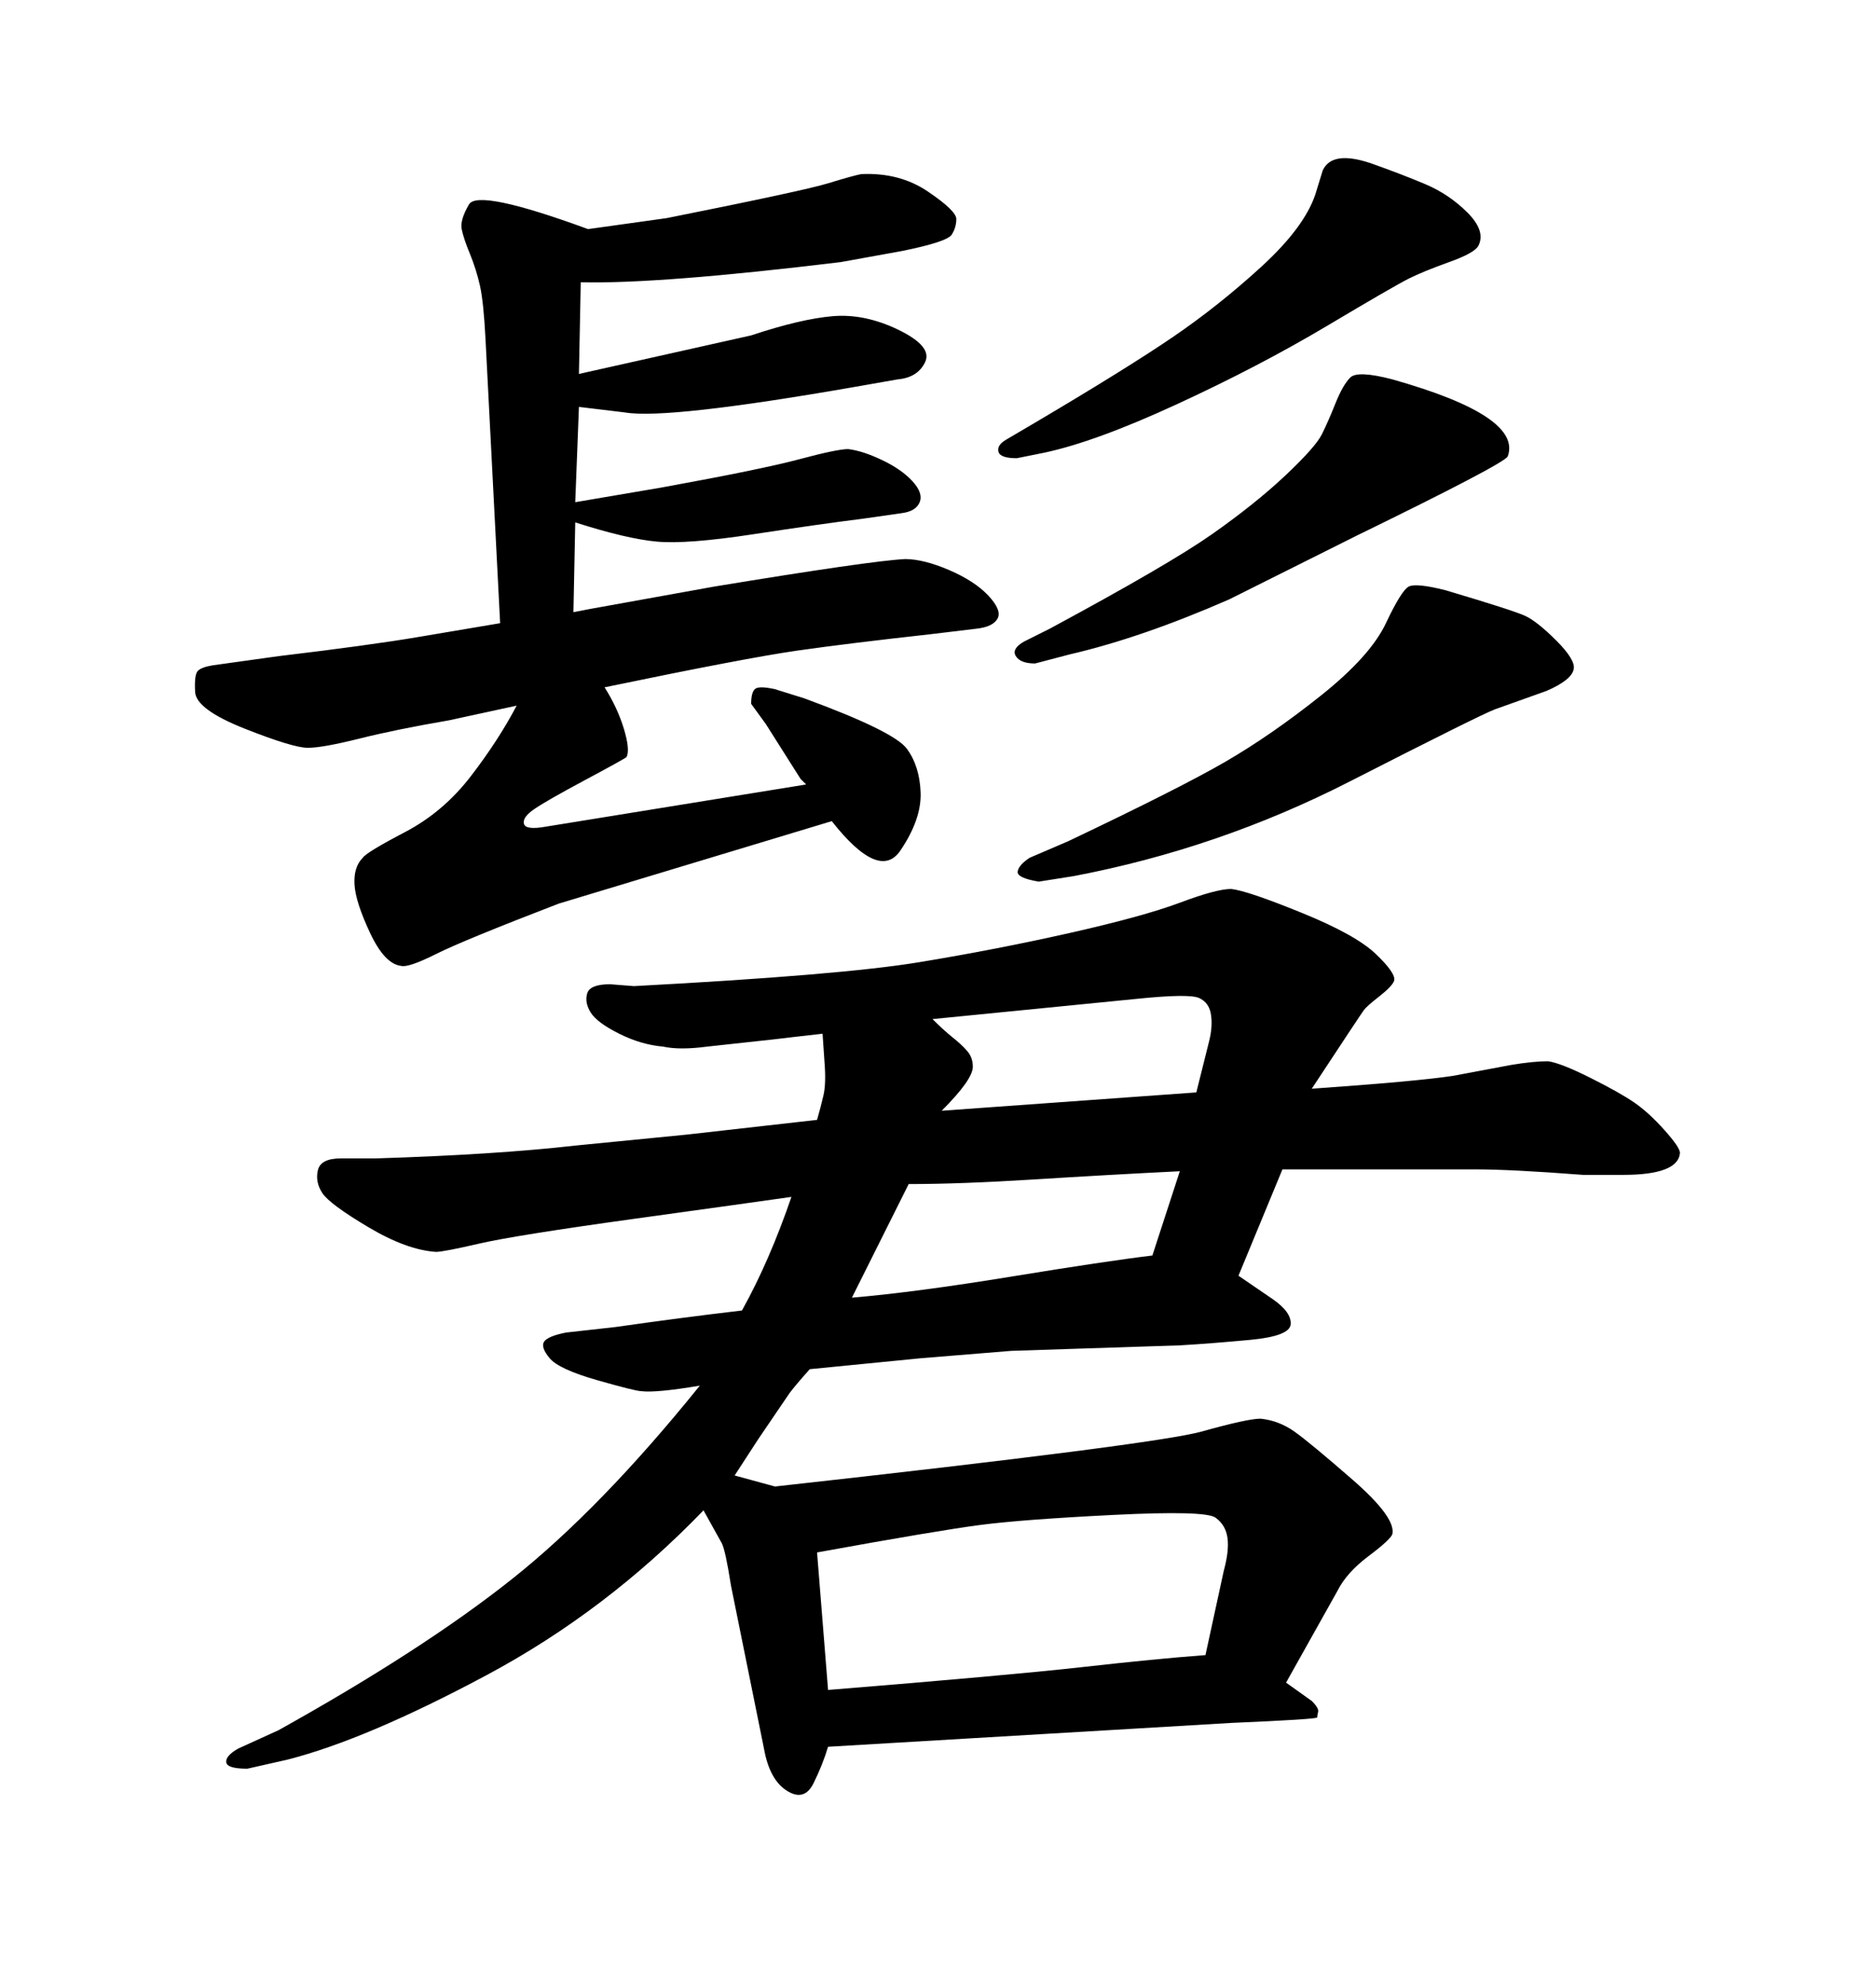 <svg xmlns="http://www.w3.org/2000/svg" xmlns:xlink="http://www.w3.org/1999/xlink" width="300" height="317.285"><path d="M82.62 112.79L82.62 112.79L71.78 115.14Q63.28 116.60 57.42 118.07Q51.56 119.53 49.22 119.53L49.22 119.53Q46.88 119.53 39.11 116.46Q31.35 113.38 31.20 110.60Q31.05 107.81 31.64 107.23Q32.23 106.64 33.98 106.35L33.98 106.35L44.53 104.88Q59.18 103.13 66.94 101.81Q74.71 100.49 79.98 99.61L79.98 99.61L77.64 54.20Q77.34 48.34 76.76 45.70Q76.17 43.07 75.15 40.58Q74.12 38.09 73.83 36.62Q73.54 35.16 75 32.67Q76.46 30.18 94.04 36.62L94.04 36.62L106.64 34.86Q128.61 30.47 132.42 29.30Q136.23 28.13 137.70 27.83L137.70 27.83Q143.85 27.54 148.39 30.62Q152.93 33.69 152.93 35.01Q152.93 36.33 152.20 37.50Q151.46 38.67 144.14 40.14L144.14 40.14L134.47 41.89Q105.47 45.41 92.87 45.12L92.87 45.12L92.58 59.77L120.12 53.61Q128.03 50.98 133.15 50.54Q138.28 50.10 143.70 52.73Q149.12 55.37 147.95 57.86Q146.78 60.35 143.55 60.64L143.55 60.64L136.82 61.82Q106.64 67.09 99.90 65.92L99.90 65.92L92.58 65.04L91.99 80.27L105.76 77.93Q121.88 75 127.88 73.39Q133.89 71.78 135.64 71.78L135.64 71.78Q137.99 72.07 141.06 73.54Q144.14 75 145.90 76.90Q147.66 78.81 147.07 80.27Q146.48 81.74 144.14 82.03L144.14 82.03L137.99 82.91Q130.96 83.79 120.41 85.40Q109.86 87.01 105.03 86.57Q100.20 86.13 91.99 83.50L91.99 83.50L91.70 97.85Q94.63 97.27 96.39 96.97L96.39 96.97L114.26 93.75Q139.16 89.65 144.73 89.36L144.73 89.36Q147.66 89.36 151.76 91.11Q155.86 92.87 158.06 95.21Q160.25 97.56 159.52 98.88Q158.79 100.20 156.15 100.49L156.15 100.49L148.83 101.37Q135.64 102.83 127.44 104.00Q119.24 105.18 96.68 109.86L96.68 109.86Q98.73 113.09 99.76 116.46Q100.78 119.82 100.20 121.00L100.20 121.00Q99.90 121.29 93.60 124.66Q87.30 128.03 85.40 129.35Q83.50 130.66 83.79 131.69Q84.08 132.71 87.30 132.13L87.30 132.13L128.91 125.39Q128.32 124.80 128.03 124.51L128.03 124.51L122.46 115.72L120.12 112.50Q120.12 110.74 120.70 110.16Q121.29 109.57 123.93 110.16L123.93 110.16L128.61 111.62Q142.97 116.89 145.02 119.68Q147.07 122.46 147.22 126.71Q147.36 130.96 143.99 135.94Q140.63 140.92 133.01 131.25L133.01 131.25L89.36 144.43Q74.12 150.29 69.73 152.49Q65.33 154.69 64.16 154.39L64.16 154.39Q61.52 154.10 59.18 149.12Q56.84 144.14 56.69 141.36Q56.54 138.57 58.01 137.11L58.01 137.11Q58.59 136.23 64.75 133.01Q70.90 129.79 75.29 124.07Q79.69 118.36 82.62 112.79ZM171.09 104.59L171.09 104.59L165.53 106.05Q163.18 106.05 162.45 104.88Q161.72 103.71 163.77 102.54L163.77 102.54L167.87 100.49Q186.91 90.23 193.80 85.40Q200.68 80.57 205.52 76.03Q210.35 71.48 211.38 69.43Q212.40 67.38 213.57 64.45Q214.75 61.52 215.92 60.35Q217.09 59.18 222.66 60.64L222.66 60.64Q243.46 66.50 241.11 72.95L241.11 72.95Q240.53 74.12 217.09 85.55L217.09 85.55L196.58 95.80Q182.52 101.95 171.09 104.59ZM166.99 72.36L166.99 72.36L162.60 73.24Q159.96 73.24 159.67 72.22Q159.38 71.19 160.84 70.31L160.84 70.31L165.82 67.38Q180.18 58.89 187.50 53.91Q194.82 48.93 201.71 42.63Q208.59 36.33 210.35 31.05L210.35 31.05L211.52 27.25Q212.99 24.02 219.14 26.07L219.14 26.07Q224.12 27.83 227.93 29.44Q231.74 31.05 234.67 33.98Q237.60 36.91 236.43 39.26L236.43 39.26Q235.84 40.43 231.74 41.89Q227.64 43.36 225.29 44.53Q222.95 45.70 212.11 52.15Q201.27 58.59 188.23 64.60Q175.20 70.61 166.99 72.36ZM171.68 140.04L171.68 140.04L166.11 140.92Q162.60 140.33 162.74 139.31Q162.89 138.28 164.65 137.11L164.65 137.11L170.80 134.47Q188.67 125.98 196.00 121.73Q203.32 117.48 211.23 111.18Q219.14 104.88 221.63 99.61Q224.12 94.34 225.29 93.75Q226.46 93.16 231.15 94.34L231.15 94.34Q241.99 97.56 243.90 98.44Q245.80 99.32 248.88 102.39Q251.95 105.47 251.66 106.93L251.66 106.93Q251.37 108.69 247.27 110.45L247.27 110.45L239.06 113.38Q236.72 114.26 215.77 124.95Q194.82 135.64 171.68 140.04ZM130.66 179.00L130.66 179.00Q131.25 176.95 131.69 175.05Q132.13 173.14 131.84 169.63L131.84 169.63L131.54 165.23Q126.27 165.82 123.93 166.11L123.93 166.11L113.09 167.29Q108.69 167.87 106.05 167.29L106.05 167.29Q102.54 166.99 99.02 165.23Q95.51 163.48 94.48 161.87Q93.46 160.25 93.90 158.79Q94.34 157.32 97.56 157.32L97.56 157.32L101.37 157.62Q134.47 155.86 146.92 153.81Q159.38 151.76 171.09 149.12Q182.81 146.48 188.67 144.29Q194.53 142.09 196.88 142.09L196.88 142.09Q199.51 142.38 208.15 145.90Q216.80 149.41 220.02 152.49Q223.24 155.57 222.95 156.74L222.95 156.74Q222.66 157.62 220.61 159.23Q218.55 160.84 218.12 161.43Q217.68 162.01 209.77 174.02L209.77 174.02Q226.46 172.85 232.32 171.97L232.32 171.97L241.70 170.21Q245.21 169.63 247.56 169.63L247.56 169.63Q249.61 169.92 254.30 172.27Q258.98 174.61 261.33 176.22Q263.67 177.83 266.16 180.62Q268.65 183.40 268.65 184.28L268.65 184.28Q268.36 187.79 259.57 187.79L259.57 187.79L253.13 187.79Q241.70 186.91 235.84 186.91L235.84 186.91L219.14 186.91L205.08 186.91L198.05 203.91L203.61 207.71Q206.54 209.77 206.40 211.67Q206.25 213.57 199.95 214.16Q193.65 214.75 188.67 215.04L188.67 215.04L161.72 215.92L147.36 217.09L129.49 218.85Q127.15 221.48 126.27 222.66L126.27 222.66L121.29 229.98L117.48 235.84L123.93 237.60Q184.86 230.86 192.19 228.81Q199.51 226.76 201.56 226.76L201.56 226.76Q204.49 227.05 206.98 228.81Q209.47 230.57 216.36 236.57Q223.24 242.58 222.66 245.21L222.66 245.21Q222.36 246.09 218.85 248.73Q215.33 251.37 213.87 254.30L213.87 254.30L205.66 268.95L209.77 271.88Q210.94 273.05 210.79 273.63Q210.64 274.22 210.64 274.51Q210.64 274.80 196.88 275.39L196.88 275.39L132.42 279.20Q131.54 282.13 130.08 285.06Q128.61 287.99 125.83 286.23Q123.05 284.47 122.17 279.49L122.17 279.49L116.89 253.42Q116.02 247.85 115.43 246.68L115.43 246.68L112.50 241.41Q96.97 257.52 77.78 267.77Q58.59 278.03 46.00 281.25L46.00 281.25L39.55 282.71Q36.33 282.71 36.18 281.69Q36.04 280.66 38.09 279.49L38.09 279.49L44.53 276.56Q67.68 263.67 81.88 252.39Q96.09 241.11 111.91 221.48L111.91 221.48Q104.88 222.66 102.54 222.36L102.54 222.36Q101.66 222.36 95.51 220.61Q89.36 218.85 87.89 217.09Q86.43 215.33 87.01 214.45Q87.60 213.57 90.53 212.99L90.53 212.99L98.44 212.11Q108.69 210.64 118.65 209.47L118.65 209.47Q123.05 201.56 126.56 191.31L126.56 191.31Q120.41 192.19 101.37 194.82Q82.32 197.46 76.61 198.78Q70.90 200.10 69.73 200.10L69.73 200.10Q65.04 199.80 58.89 196.14Q52.73 192.48 51.56 190.72Q50.39 188.96 50.83 187.06Q51.27 185.16 54.49 185.16L54.49 185.16L60.06 185.16Q79.10 184.57 91.99 183.11L91.99 183.11L109.86 181.35L130.66 179.00ZM130.66 248.14L132.42 270.12Q161.43 267.77 173.14 266.46Q184.86 265.14 192.77 264.55L192.77 264.55L195.70 251.07Q196.58 247.85 196.29 245.80Q196.00 243.75 194.38 242.58Q192.77 241.41 178.13 242.14Q163.48 242.87 156.74 243.75Q150 244.63 130.66 248.14L130.66 248.14ZM145.31 189.26L136.23 207.42Q146.48 206.54 161.72 204.05Q176.95 201.56 184.28 200.68L184.28 200.68L188.67 187.21Q176.95 187.79 165.23 188.53Q153.52 189.26 145.31 189.26L145.31 189.26ZM181.64 159.67L149.12 162.89Q150.88 164.65 152.34 165.82Q153.81 166.99 154.69 168.02Q155.57 169.04 155.57 170.51L155.57 170.51Q155.57 172.56 150.59 177.54L150.59 177.54L191.31 174.61L193.36 166.41Q193.95 164.06 193.65 162.16Q193.36 160.25 191.75 159.52Q190.14 158.79 181.64 159.67L181.64 159.67Z"/></svg>